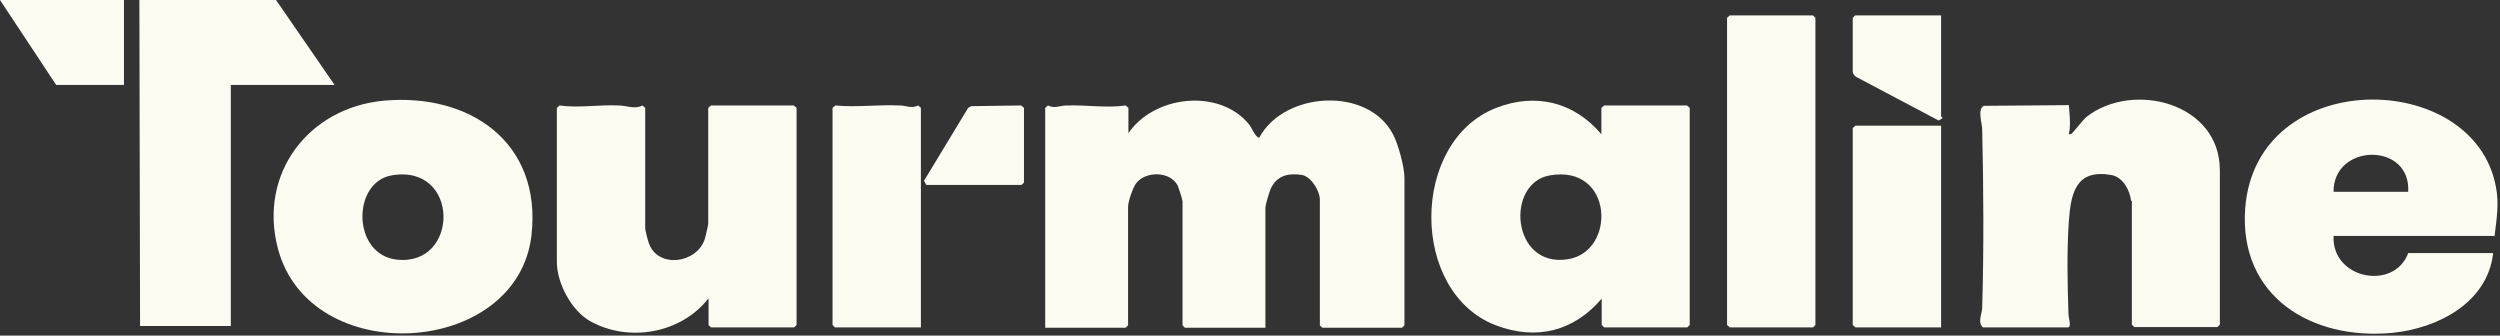 <svg xmlns="http://www.w3.org/2000/svg" width="730" height="98" viewBox="0 0 730 98" fill="none"><rect x="0" y="0" width="730" height="98" fill="#333333" stroke="none"/><g clip-path="url(#clip0_1464_552)"><path d="M329.299 39.199C336.599 27.899 355.999 25.599 364.699 36.299C365.499 37.199 366.599 40.199 367.699 40.199C374.999 26.599 399.599 25.199 406.799 39.299C408.299 42.099 410.099 48.799 410.099 51.899V94.999L409.399 95.699H386.099L385.399 94.999V58.299C385.399 55.799 382.899 51.599 380.199 51.099C376.499 50.499 373.199 51.099 371.299 54.599C370.699 55.699 369.499 59.699 369.499 60.799V95.699H345.999L345.299 94.999V58.799C345.299 58.299 344.199 54.899 343.899 54.199C341.699 49.899 334.399 49.899 331.699 53.599C330.799 54.799 329.399 58.899 329.399 60.299V94.999L328.699 95.699H305.199V31.499L305.999 30.799C307.999 31.799 309.499 30.799 311.399 30.799C317.299 30.599 323.099 31.599 328.699 30.799L329.499 31.499V39.199H329.299Z" fill="#FBFBF2"></path><path d="M467.6 39.2V31.5L468.4 30.8H492.6L493.4 31.5V94.9L492.7 95.6H468.4L467.7 94.9V87.2C459.6 96.7 448.7 99.5 436.8 95C411.5 85.3 411.8 41.2 436.9 31.5C448.4 27 459.7 29.8 467.6 39.2ZM452.6 51.2C439.5 53.4 441.3 78.3 457.8 75.7C472 73.5 471.2 48 452.6 51.2Z" fill="#FBFBF2"></path><path d="M112.001 29.402C137.201 27.102 158.201 41.602 155.201 68.602C151.201 104.402 90.301 108.002 81.101 72.402C75.501 50.702 90.001 31.502 112.001 29.402ZM114.401 51.202C102.701 53.202 102.801 74.302 115.801 75.802C134.201 77.902 134.401 47.802 114.401 51.202Z" fill="#FBFBF2"></path><path d="M206.802 87.203C198.802 97.403 183.502 100.103 172.202 93.703C166.802 90.603 162.602 82.603 162.602 76.503V31.503L163.402 30.803C169.102 31.603 174.902 30.503 180.702 30.803C183.002 30.803 185.202 32.003 187.602 30.803L188.402 31.503V66.703C188.402 67.203 189.202 70.403 189.502 71.103C192.202 78.503 203.502 76.903 205.802 69.803C206.002 69.103 206.802 65.803 206.802 65.303V31.503L207.602 30.803H231.802L232.602 31.503V94.903L231.902 95.603H207.602L206.902 94.903V87.203H206.802Z" fill="#FBFBF2"></path><path d="M622.3 58.7C621.9 55.5 619.9 51.7 616.5 51.1C606.2 49.3 604.7 56.3 604.1 64.6C603.5 73.3 603.7 83 604 91.9C604 92.7 605 95.6 603.8 95.6H579C577.4 94.1 578.7 91.8 578.8 89.9C579.3 73 579.2 54.7 578.8 37.8C578.8 36 577.3 31.8 579.3 30.9L604.1 30.7C604.3 33.3 604.6 35.5 604.3 38.1C604.3 38.6 603.6 39.5 604.8 39.1C605.1 39.1 608.1 35.1 609.3 34.1C622.8 23.6 648.2 30 648.2 49.7V94.8L647.5 95.5H623.2L622.5 94.8V58.6L622.3 58.7Z" fill="#FBFBF2"></path><path d="M728.499 68.898H681.399C680.799 81.498 699.099 84.998 703.199 73.898H727.999C726.399 88.398 711.799 95.898 698.499 97.198C674.999 99.398 653.699 86.598 655.599 60.798C658.799 19.298 722.299 19.898 728.799 54.498C729.799 59.498 728.999 63.998 728.399 68.998L728.499 68.898ZM703.199 55.998C703.999 41.398 681.299 41.798 681.399 55.998H703.199Z" fill="#FBFBF2"></path><path d="M97.699 24.8H67.399V95.2H40.899L40.699 0H80.599L97.699 24.8Z" fill="#FBFBF2"></path><path d="M505.101 4.5H529.401L530.101 5.2V94.9L529.401 95.6H505.101L504.301 94.9V5.2L505.101 4.5Z" fill="#FBFBF2"></path><path d="M268.802 95.597H243.802L243.102 94.897V31.497L243.902 30.797C250.102 31.398 256.402 30.497 262.702 30.797C264.602 30.797 266.102 31.797 268.102 30.797L268.902 31.497V95.698L268.802 95.597Z" fill="#FBFBF2"></path><path d="M566.8 36.703V95.603H541.8L541 94.903V37.403L541.8 36.703H566.8Z" fill="#FBFBF2"></path><path d="M36.2 0V24.8H16.4L0 0H36.2Z" fill="#FBFBF2"></path><path d="M566.8 4.5V34C566.8 34.1 567.3 34.3 567.2 34.5L566.1 35.2L541.9 22.4C541.6 22.2 541 21.4 541 21.1V5.2L541.7 4.5H566.7H566.8Z" fill="#FBFBF2"></path><path d="M270.501 53.997L269.801 52.797L282.701 31.497L283.601 30.997L298.201 30.797L299.001 31.497V53.297L298.301 53.997H270.501Z" fill="#FBFBF2"></path></g><defs><clipPath id="clip0_1464_552"><rect width="729.3" height="97.4" fill="white"></rect></clipPath></defs></svg>